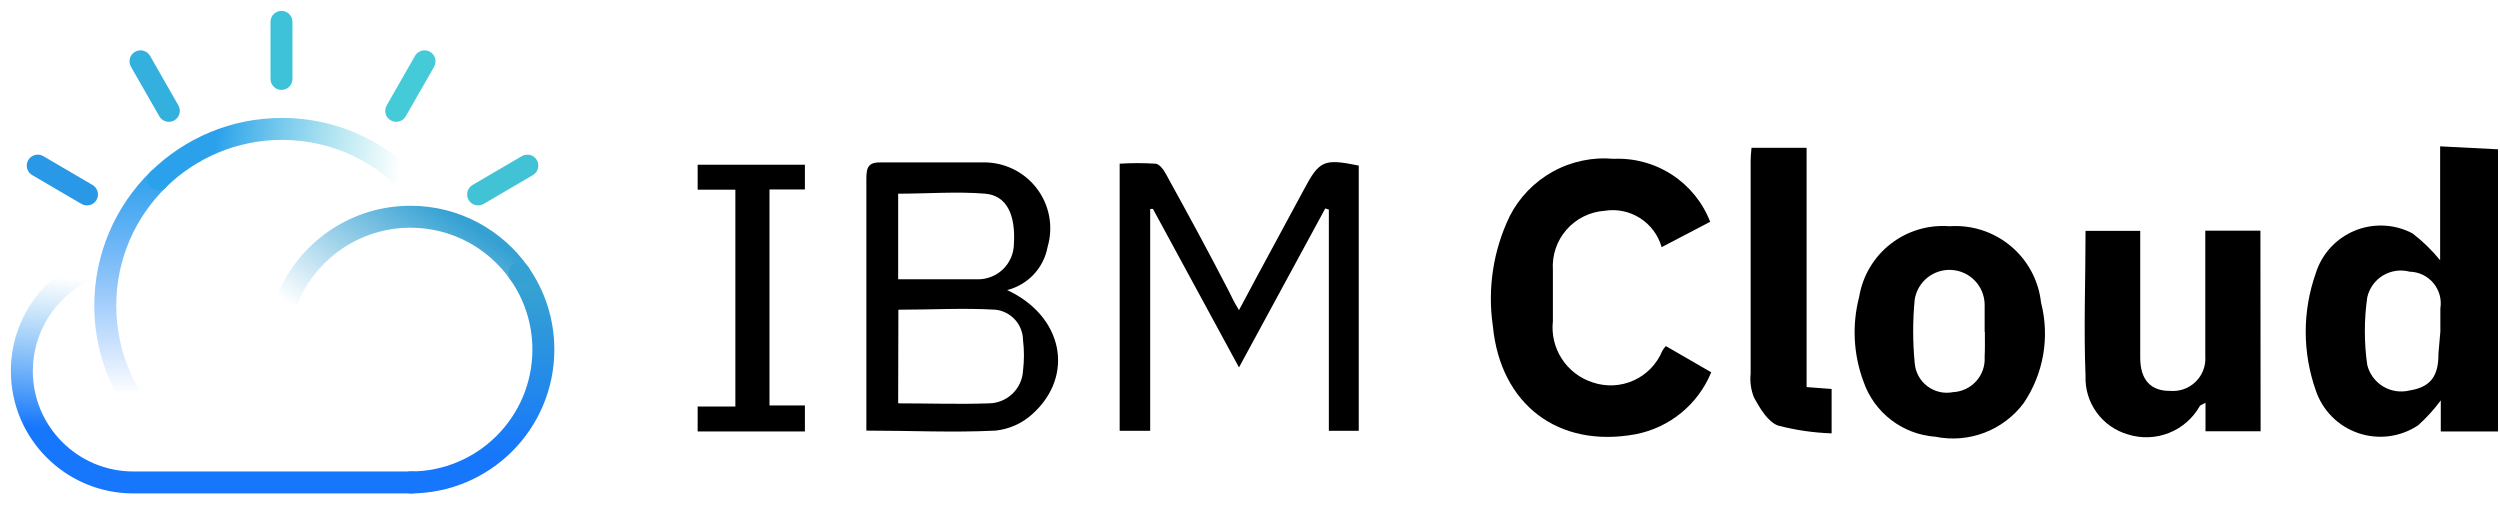 <svg width="148" height="30" viewBox="0 0 148 30" fill="none" xmlns="http://www.w3.org/2000/svg">
<g clip-path="url(#clip0)">
<path d="M147.882 25.542H144.494V23.703C144.097 24.239 143.648 24.734 143.151 25.18C142.636 25.523 142.047 25.743 141.432 25.823C140.817 25.902 140.192 25.839 139.605 25.638C139.019 25.437 138.486 25.104 138.05 24.664C137.614 24.224 137.286 23.69 137.091 23.102C136.301 20.863 136.301 18.422 137.091 16.183C137.266 15.619 137.563 15.099 137.962 14.662C138.362 14.226 138.853 13.882 139.4 13.656C139.948 13.43 140.539 13.328 141.131 13.356C141.723 13.384 142.301 13.542 142.825 13.819C143.428 14.284 143.976 14.817 144.456 15.408V8.664L147.882 8.839V25.542ZM144.469 19.637C144.469 19.174 144.469 18.723 144.469 18.26C144.512 17.995 144.498 17.724 144.427 17.465C144.355 17.206 144.229 16.965 144.057 16.758C143.884 16.552 143.67 16.385 143.427 16.268C143.184 16.152 142.919 16.089 142.649 16.083C142.384 16.013 142.107 15.996 141.835 16.036C141.563 16.075 141.302 16.169 141.067 16.311C140.833 16.454 140.63 16.643 140.47 16.866C140.311 17.089 140.198 17.342 140.14 17.61C139.952 18.933 139.952 20.277 140.14 21.601C140.205 21.865 140.321 22.114 140.482 22.333C140.643 22.552 140.846 22.737 141.079 22.878C141.313 23.018 141.571 23.112 141.841 23.152C142.11 23.193 142.385 23.18 142.649 23.115C143.904 22.915 144.369 22.252 144.356 20.925L144.469 19.637Z" fill="black"/>
<path d="M41.301 9.752H47.65V11.216H45.554V24.003H47.65V25.542H41.301V24.066H43.534V11.229H41.301V9.752Z" fill="black"/>
<path d="M101.242 13.13L98.368 14.632C98.168 13.92 97.712 13.307 97.087 12.91C96.462 12.513 95.712 12.36 94.98 12.48C94.111 12.544 93.303 12.948 92.731 13.605C92.16 14.261 91.873 15.116 91.931 15.983C91.931 16.997 91.931 17.998 91.931 19.011C91.844 19.794 92.032 20.584 92.462 21.245C92.891 21.906 93.537 22.399 94.29 22.64C95.085 22.909 95.954 22.867 96.718 22.52C97.483 22.174 98.087 21.55 98.406 20.775C98.464 20.67 98.536 20.574 98.619 20.488L101.304 22.039C100.923 22.972 100.316 23.795 99.536 24.435C98.756 25.075 97.829 25.512 96.837 25.705C92.245 26.556 88.832 23.941 88.38 19.324C88.051 17.101 88.396 14.831 89.371 12.805C89.939 11.688 90.829 10.767 91.928 10.16C93.026 9.553 94.282 9.289 95.532 9.402C96.756 9.349 97.965 9.68 98.989 10.349C100.014 11.018 100.801 11.991 101.242 13.13Z" fill="black"/>
<path d="M73.348 18.36C74.678 15.858 75.933 13.568 77.175 11.254C78.104 9.502 78.355 9.377 80.438 9.802V25.505H78.668V12.405L78.455 12.342L73.348 21.751L68.254 12.367H68.091V25.505H66.284V9.69C66.986 9.646 67.69 9.646 68.392 9.69C68.643 9.69 68.906 10.077 69.044 10.34C70.299 12.617 71.554 14.92 72.733 17.209C72.896 17.547 73.072 17.91 73.348 18.36Z" fill="black"/>
<path d="M59.621 17.172C62.946 18.711 63.636 22.239 61.126 24.504C60.52 25.061 59.75 25.407 58.931 25.492C56.421 25.617 53.911 25.492 51.289 25.492C51.289 25.18 51.289 24.892 51.289 24.604C51.289 19.924 51.289 15.245 51.289 10.565C51.289 9.877 51.427 9.589 52.192 9.615C54.187 9.615 56.182 9.615 58.165 9.615C58.782 9.599 59.393 9.73 59.95 9.995C60.506 10.26 60.992 10.652 61.367 11.14C61.743 11.628 61.997 12.198 62.11 12.802C62.223 13.407 62.191 14.029 62.017 14.619C61.906 15.229 61.62 15.794 61.196 16.247C60.77 16.7 60.224 17.021 59.621 17.172ZM53.171 23.878C55.016 23.878 56.797 23.941 58.554 23.878C59.071 23.87 59.565 23.666 59.938 23.308C60.31 22.951 60.533 22.466 60.562 21.951C60.636 21.345 60.636 20.731 60.562 20.125C60.556 19.681 60.388 19.255 60.09 18.926C59.792 18.597 59.385 18.387 58.943 18.335C57.036 18.223 55.179 18.335 53.184 18.335L53.171 23.878ZM53.171 16.534C54.827 16.534 56.396 16.534 57.952 16.534C58.497 16.521 59.016 16.299 59.402 15.915C59.787 15.53 60.009 15.013 60.022 14.469C60.135 12.705 59.596 11.579 58.328 11.466C56.634 11.329 54.915 11.466 53.171 11.466V16.534Z" fill="black"/>
<path d="M115.408 13.393C116.722 13.301 118.021 13.72 119.031 14.563C120.042 15.405 120.686 16.604 120.829 17.91C121.09 18.919 121.133 19.971 120.956 20.998C120.779 22.025 120.385 23.002 119.8 23.866C119.208 24.657 118.404 25.263 117.48 25.616C116.555 25.968 115.55 26.051 114.58 25.855C113.624 25.788 112.71 25.441 111.951 24.858C111.192 24.275 110.623 23.481 110.314 22.577C109.72 20.973 109.632 19.227 110.063 17.572C110.267 16.334 110.929 15.218 111.919 14.444C112.909 13.67 114.154 13.295 115.408 13.393ZM117.491 19.649C117.491 19.099 117.491 18.548 117.491 18.01C117.48 17.491 117.275 16.994 116.915 16.619C116.555 16.243 116.067 16.015 115.547 15.981C115.027 15.946 114.514 16.107 114.107 16.432C113.7 16.757 113.43 17.221 113.35 17.735C113.23 18.983 113.23 20.24 113.35 21.488C113.37 21.757 113.447 22.018 113.575 22.255C113.704 22.492 113.882 22.698 114.096 22.862C114.311 23.025 114.558 23.141 114.821 23.202C115.084 23.263 115.357 23.267 115.622 23.215C115.882 23.202 116.136 23.138 116.371 23.027C116.606 22.915 116.817 22.758 116.991 22.565C117.164 22.372 117.298 22.147 117.384 21.902C117.47 21.657 117.506 21.397 117.491 21.138C117.516 20.625 117.504 20.137 117.504 19.649H117.491Z" fill="black"/>
<path d="M133.828 25.53H130.566V23.841C130.365 23.966 130.265 23.978 130.227 24.041C129.819 24.765 129.173 25.327 128.399 25.632C127.624 25.938 126.768 25.968 125.973 25.718C125.229 25.503 124.578 25.047 124.123 24.421C123.668 23.796 123.436 23.036 123.464 22.264C123.351 19.424 123.464 16.584 123.464 13.668H126.701V15.483C126.701 17.384 126.701 19.236 126.701 21.176C126.701 22.502 127.341 23.153 128.47 23.14C128.747 23.164 129.025 23.128 129.286 23.035C129.548 22.942 129.785 22.793 129.983 22.599C130.181 22.405 130.335 22.171 130.433 21.912C130.532 21.654 130.573 21.377 130.553 21.101V13.656H133.816L133.828 25.53Z" fill="black"/>
<path d="M103.689 8.751H106.951V22.915L108.432 23.027V25.655C107.359 25.62 106.295 25.464 105.257 25.192C104.655 24.967 104.191 24.179 103.839 23.54C103.656 23.088 103.587 22.599 103.638 22.114C103.638 17.893 103.638 13.681 103.638 9.477C103.638 9.277 103.664 9.064 103.689 8.751Z" fill="black"/>
<path fill-rule="evenodd" clip-rule="evenodd" d="M5.513 15.772C5.674 16.093 5.545 16.484 5.224 16.645C3.277 17.623 1.943 19.638 1.943 21.963C1.943 25.248 4.605 27.91 7.89 27.91H24.432C24.791 27.91 25.082 28.201 25.082 28.56C25.082 28.919 24.791 29.21 24.432 29.21H7.89C3.887 29.21 0.643 25.966 0.643 21.963C0.643 19.128 2.271 16.674 4.641 15.483C4.961 15.322 5.352 15.452 5.513 15.772Z" fill="url(#paint0_linear)"/>
<path fill-rule="evenodd" clip-rule="evenodd" d="M30.367 15.646C30.661 15.44 31.067 15.51 31.273 15.804C32.246 17.188 32.817 18.876 32.817 20.695C32.817 25.398 29.005 29.21 24.302 29.21C23.943 29.21 23.652 28.919 23.652 28.56C23.652 28.201 23.943 27.91 24.302 27.91C28.287 27.91 31.517 24.68 31.517 20.695C31.517 19.152 31.033 17.724 30.209 16.552C30.003 16.258 30.074 15.852 30.367 15.646Z" fill="url(#paint1_linear)"/>
<path fill-rule="evenodd" clip-rule="evenodd" d="M24.301 13.481C20.913 13.481 18.07 15.816 17.295 18.966C17.209 19.314 16.857 19.527 16.509 19.442C16.16 19.356 15.947 19.004 16.033 18.655C16.947 14.938 20.301 12.181 24.301 12.181C27.184 12.181 29.732 13.614 31.272 15.804C31.478 16.098 31.407 16.503 31.114 16.71C30.82 16.916 30.415 16.846 30.208 16.552C28.902 14.693 26.743 13.481 24.301 13.481Z" fill="url(#paint2_linear)"/>
<path fill-rule="evenodd" clip-rule="evenodd" d="M9.837 10.166C10.088 10.422 10.084 10.834 9.828 11.085C8.009 12.867 6.882 15.349 6.882 18.095C6.882 21.113 8.243 23.812 10.387 25.614C10.662 25.845 10.698 26.255 10.467 26.53C10.236 26.805 9.826 26.84 9.551 26.609C7.126 24.571 5.582 21.513 5.582 18.095C5.582 14.986 6.86 12.173 8.918 10.156C9.174 9.905 9.586 9.909 9.837 10.166Z" fill="url(#paint3_linear)"/>
<path fill-rule="evenodd" clip-rule="evenodd" d="M16.696 8.281C14.022 8.281 11.598 9.35 9.828 11.085C9.571 11.336 9.16 11.332 8.908 11.076C8.657 10.819 8.661 10.408 8.918 10.157C10.922 8.193 13.668 6.981 16.696 6.981C20.195 6.981 23.316 8.598 25.352 11.123C25.578 11.402 25.534 11.811 25.254 12.037C24.975 12.262 24.566 12.218 24.34 11.939C22.54 9.707 19.785 8.281 16.696 8.281Z" fill="url(#paint4_linear)"/>
<path fill-rule="evenodd" clip-rule="evenodd" d="M16.664 0.644C17.023 0.644 17.314 0.935 17.314 1.294V4.673C17.314 5.032 17.023 5.323 16.664 5.323C16.305 5.323 16.014 5.032 16.014 4.673V1.294C16.014 0.935 16.305 0.644 16.664 0.644Z" fill="#3DC2DA"/>
<path fill-rule="evenodd" clip-rule="evenodd" d="M7.996 3.065C8.307 2.887 8.704 2.995 8.883 3.306L10.561 6.24C10.739 6.552 10.631 6.949 10.32 7.127C10.008 7.305 9.611 7.197 9.433 6.886L7.754 3.952C7.576 3.64 7.684 3.243 7.996 3.065Z" fill="#34B0DF"/>
<path fill-rule="evenodd" clip-rule="evenodd" d="M1.672 9.476C1.853 9.166 2.251 9.062 2.561 9.243L5.478 10.95C5.788 11.132 5.892 11.53 5.711 11.839C5.53 12.149 5.132 12.254 4.822 12.072L1.905 10.365C1.595 10.184 1.491 9.786 1.672 9.476Z" fill="#2898E7"/>
<path fill-rule="evenodd" clip-rule="evenodd" d="M25.457 3.065C25.146 2.887 24.749 2.995 24.57 3.306L22.892 6.24C22.714 6.552 22.822 6.949 23.133 7.127C23.445 7.305 23.842 7.197 24.02 6.886L25.699 3.952C25.877 3.64 25.769 3.243 25.457 3.065Z" fill="#44CBD7"/>
<path fill-rule="evenodd" clip-rule="evenodd" d="M31.781 9.476C31.6 9.166 31.202 9.062 30.892 9.243L27.975 10.95C27.665 11.132 27.561 11.53 27.742 11.839C27.923 12.149 28.321 12.254 28.631 12.072L31.548 10.365C31.858 10.184 31.962 9.786 31.781 9.476Z" fill="#41C3D5"/>
</g>
<defs>
<linearGradient id="paint0_linear" x1="5.712" y1="25.635" x2="6.525" y2="16.666" gradientUnits="userSpaceOnUse">
<stop stop-color="#1676FC"/>
<stop offset="1" stop-color="#2D9EE8" stop-opacity="0"/>
</linearGradient>
<linearGradient id="paint1_linear" x1="26.447" y1="27.098" x2="26.447" y2="17.088" gradientUnits="userSpaceOnUse">
<stop stop-color="#1676FC"/>
<stop offset="1" stop-color="#35A2D2"/>
</linearGradient>
<linearGradient id="paint2_linear" x1="29.209" y1="14.293" x2="23.716" y2="22.45" gradientUnits="userSpaceOnUse">
<stop stop-color="#35A1D3"/>
<stop offset="1" stop-color="#35A1D3" stop-opacity="0"/>
</linearGradient>
<linearGradient id="paint3_linear" x1="8.101" y1="9.971" x2="8.101" y2="23.36" gradientUnits="userSpaceOnUse">
<stop stop-color="#2BA1EB"/>
<stop offset="1" stop-color="#1173FD" stop-opacity="0"/>
</linearGradient>
<linearGradient id="paint4_linear" x1="12.601" y1="9.581" x2="23.586" y2="11.141" gradientUnits="userSpaceOnUse">
<stop stop-color="#2BA1EB"/>
<stop offset="1" stop-color="#3FC8D3" stop-opacity="0"/>
</linearGradient>
<clipPath id="clip0">
<rect width="148" height="29.6" fill="white"/>
</clipPath>
</defs>
</svg>
